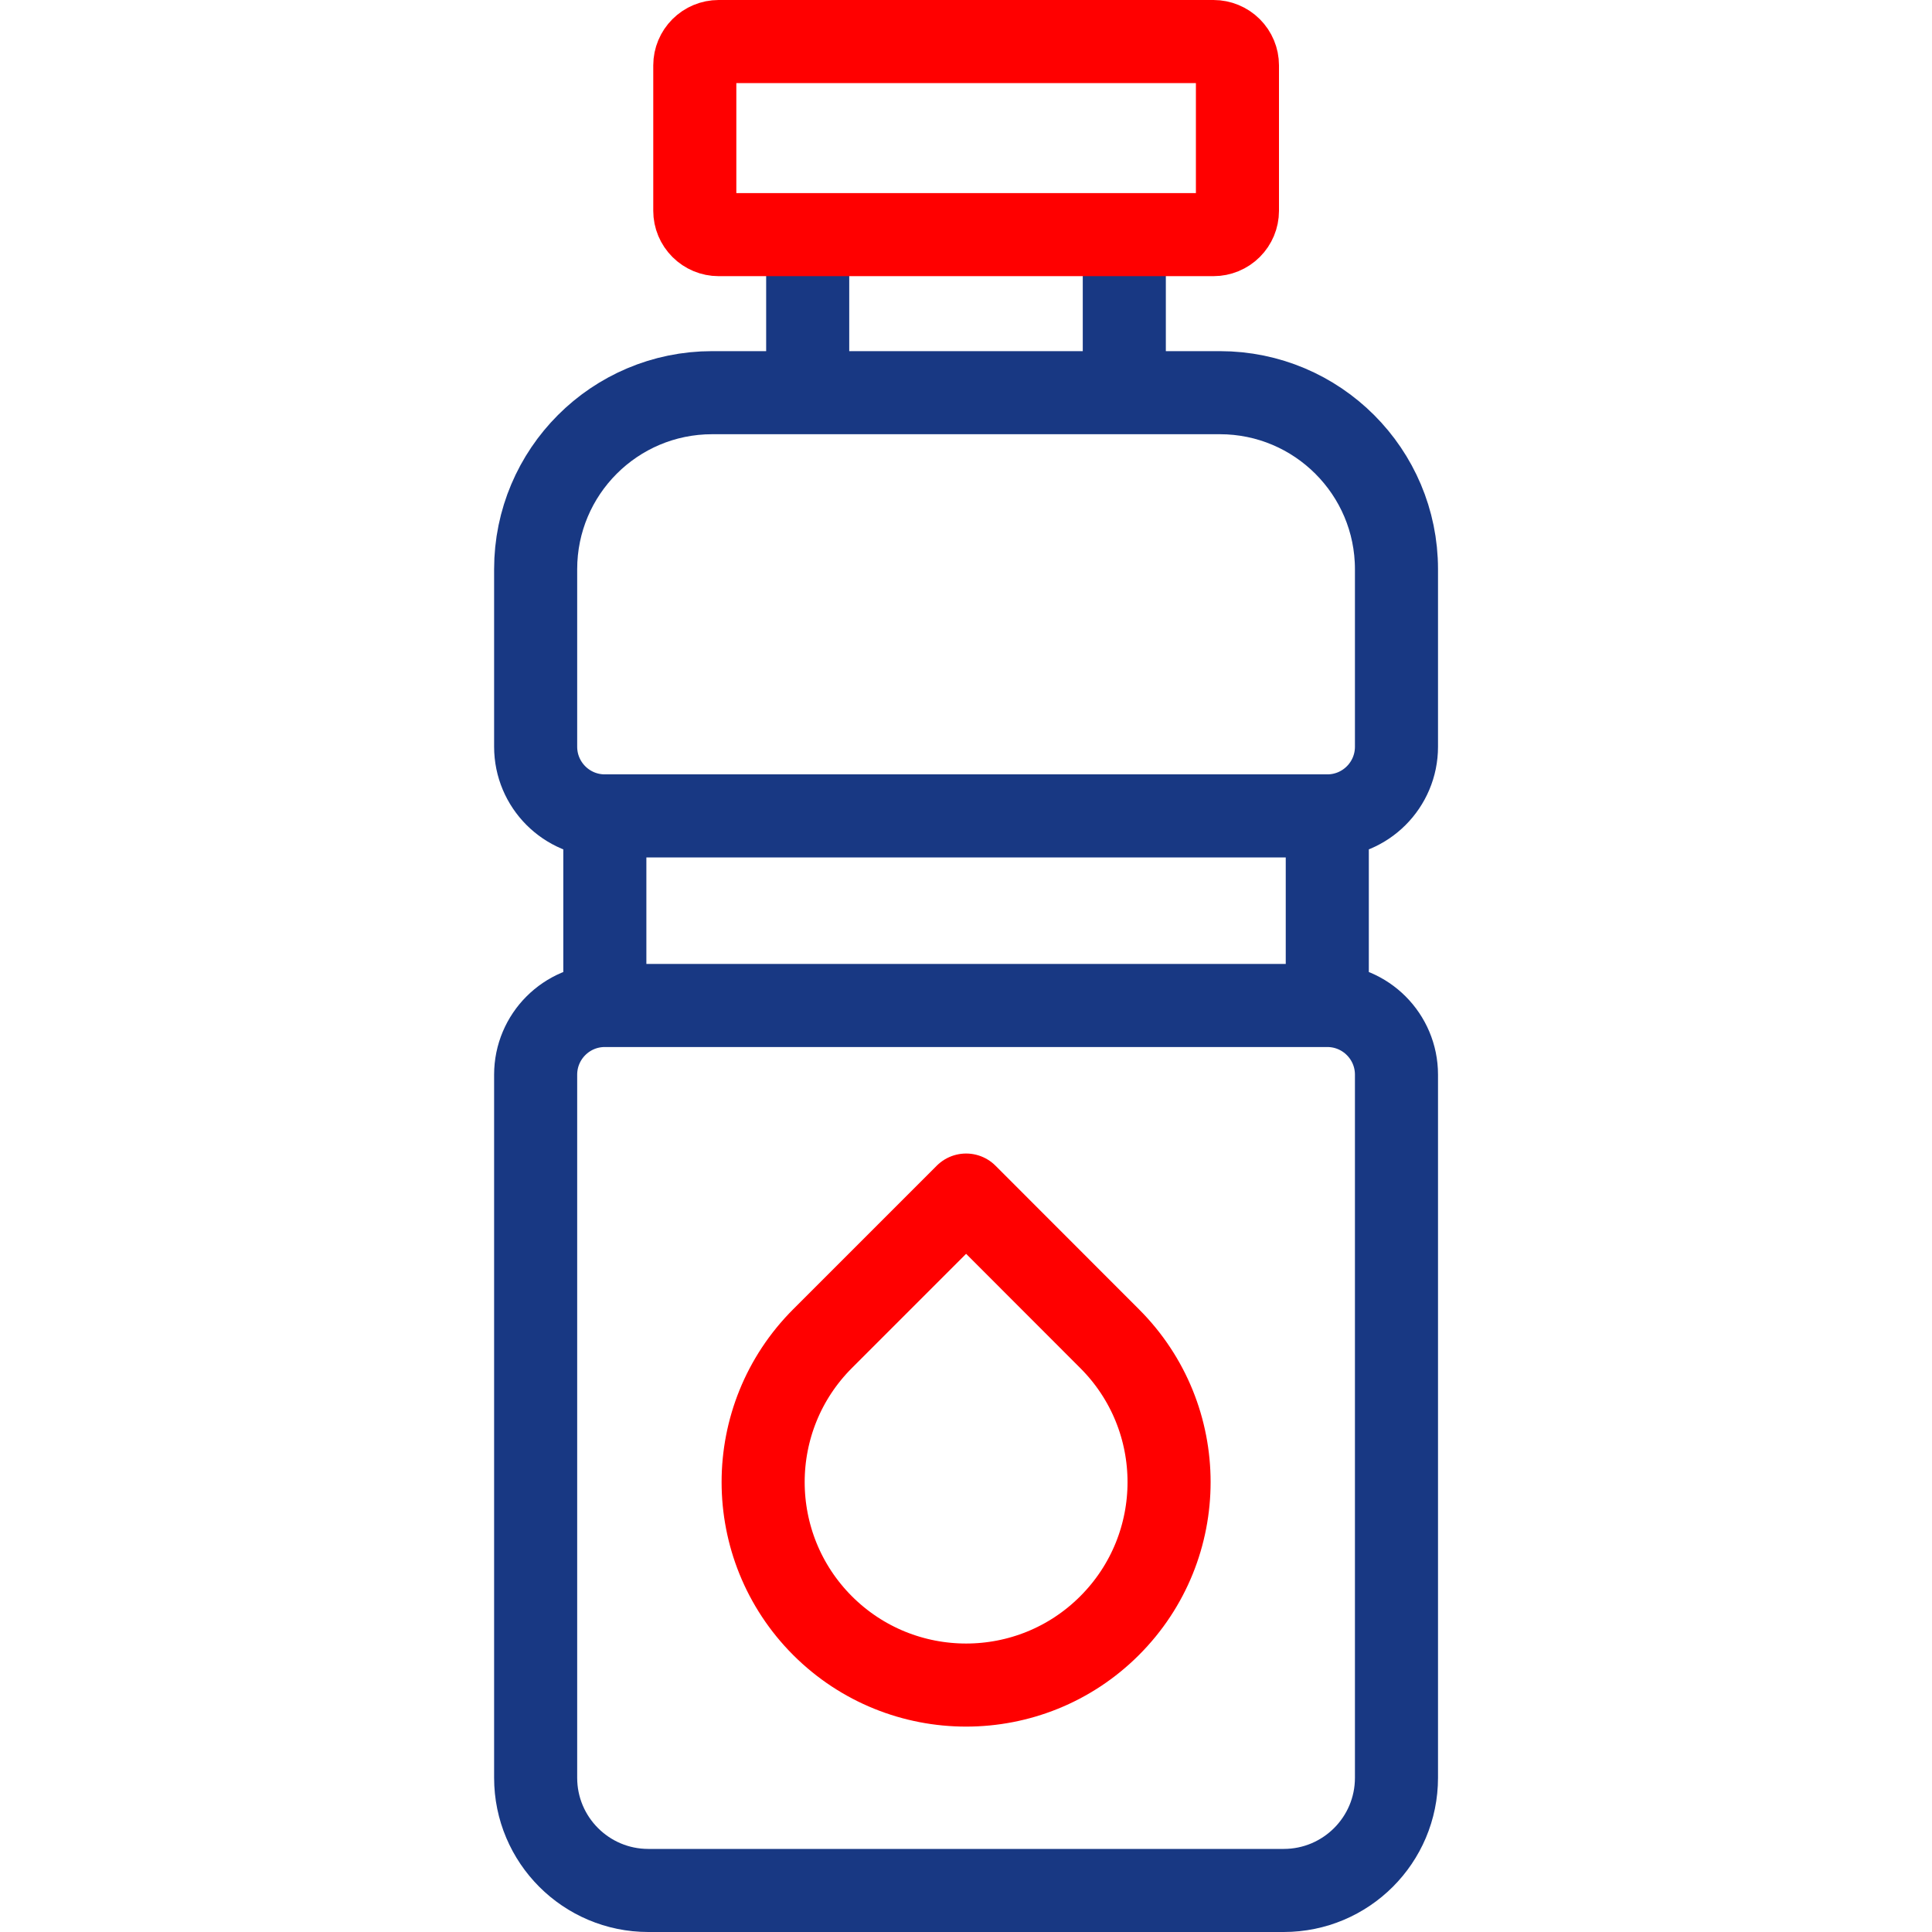 <svg xmlns="http://www.w3.org/2000/svg" fill="none" viewBox="0 0 16 16" height="16" width="16">
<path stroke-linejoin="round" stroke-linecap="round" stroke-miterlimit="10" stroke-width="0.688" stroke="#183883" d="M5.009 6.844V8.261M10.992 8.261V6.844M9.311 2.014V3.204M6.689 3.177V2.014M10.992 6.757H5.009C4.692 6.757 4.436 6.5 4.436 6.184V4.714C4.436 3.907 5.09 3.252 5.898 3.252H10.102C10.91 3.252 11.565 3.907 11.565 4.714V6.184C11.565 6.5 11.309 6.757 10.992 6.757ZM10.631 15.656H5.369C4.854 15.656 4.436 15.238 4.436 14.723V8.9C4.436 8.584 4.692 8.327 5.009 8.327H10.992C11.309 8.327 11.565 8.584 11.565 8.9V14.723C11.565 15.238 11.147 15.656 10.631 15.656Z"></path>
<path stroke-linejoin="round" stroke-linecap="round" stroke-miterlimit="10" stroke-width="0.688" stroke="#FF0000" d="M10.05 1.943H5.951C5.899 1.943 5.849 1.922 5.812 1.885C5.775 1.848 5.754 1.798 5.754 1.746V0.541C5.754 0.489 5.775 0.439 5.812 0.402C5.849 0.365 5.899 0.344 5.951 0.344H10.05C10.102 0.344 10.153 0.365 10.19 0.402C10.227 0.439 10.248 0.489 10.248 0.541V1.746C10.248 1.798 10.227 1.848 10.19 1.885C10.153 1.922 10.102 1.943 10.05 1.943ZM6.812 13.463C6.156 12.806 6.156 11.742 6.812 11.086L8.001 9.897L9.189 11.086C9.846 11.742 9.846 12.806 9.189 13.463C8.533 14.119 7.469 14.119 6.812 13.463Z"></path>
</svg>
